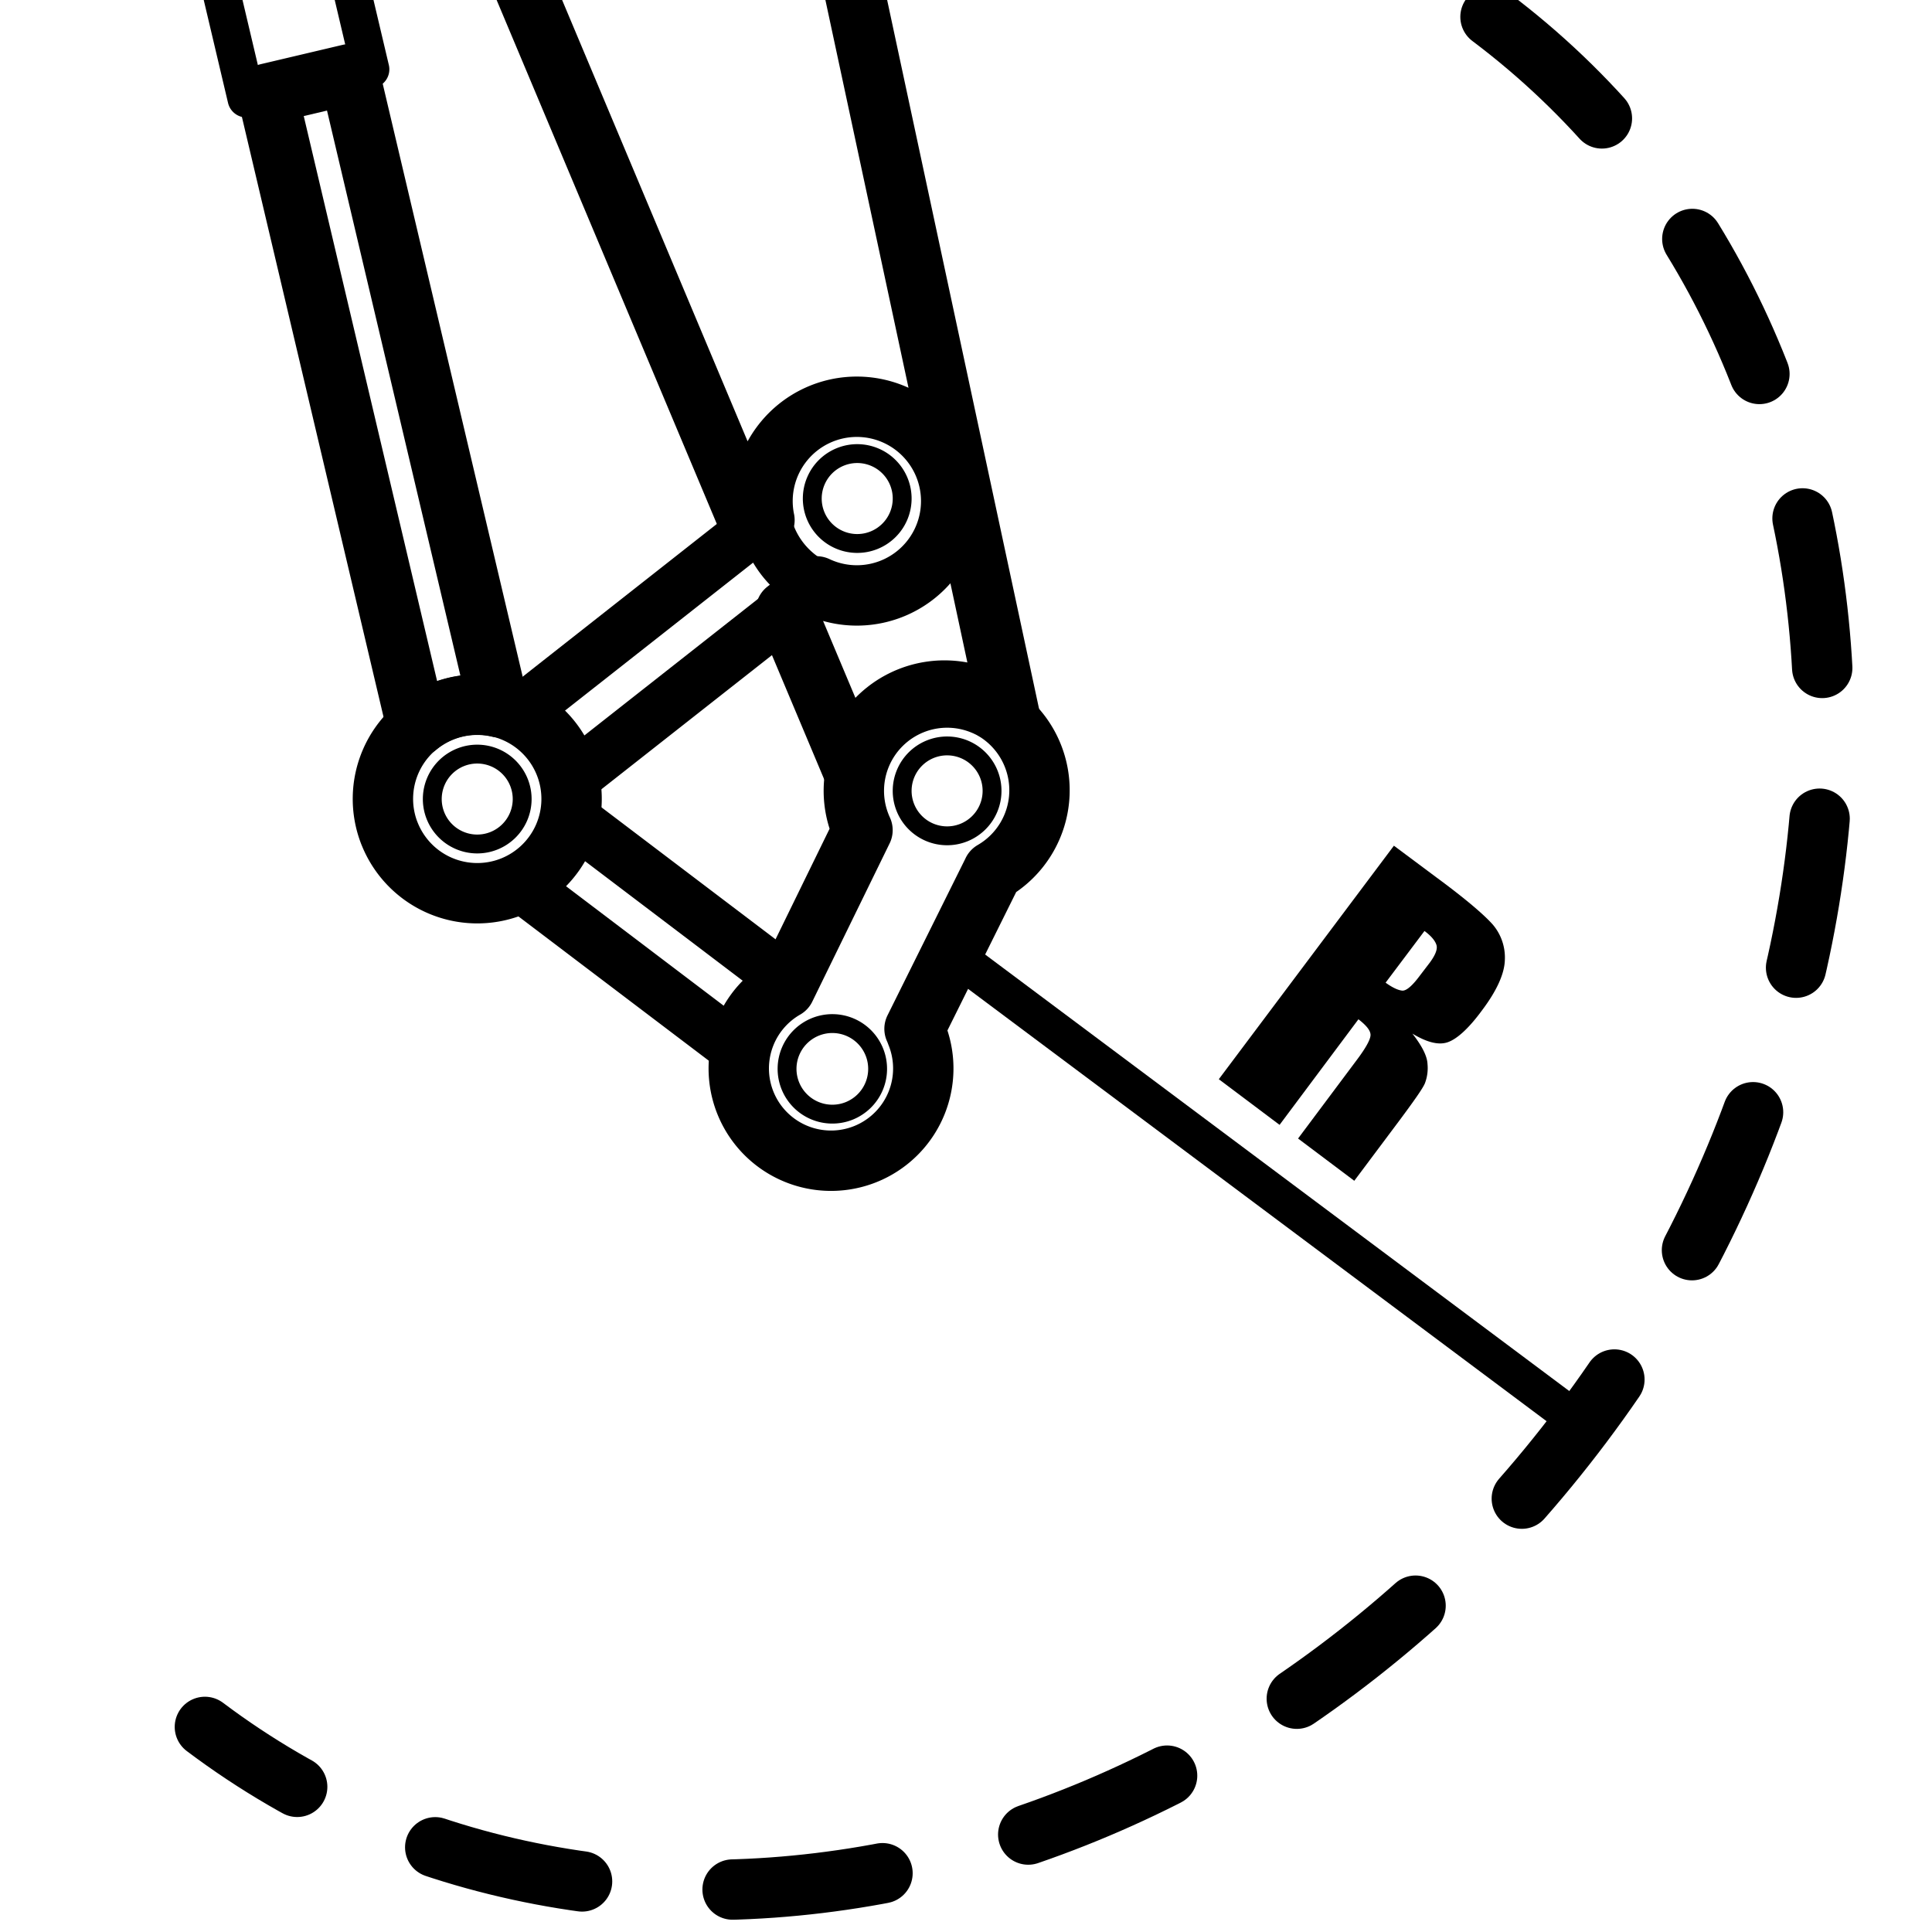 <svg id="Capa_1" data-name="Capa 1" xmlns="http://www.w3.org/2000/svg" xmlns:xlink="http://www.w3.org/1999/xlink" viewBox="0 0 512 512"><defs><style>.cls-1,.cls-3,.cls-4,.cls-5,.cls-6,.cls-7,.cls-8{fill:none;}.cls-2{clip-path:url(#clip-path);}.cls-3,.cls-4,.cls-5,.cls-6,.cls-7,.cls-8{stroke:#000;stroke-linecap:round;stroke-linejoin:round;}.cls-3,.cls-7{stroke-width:16px;}.cls-3,.cls-4,.cls-5,.cls-6,.cls-7{fill-rule:evenodd;}.cls-4{stroke-width:14px;}.cls-5,.cls-8{stroke-width:10px;}.cls-6{stroke-width:5px;}.cls-7{stroke-dasharray:40;}</style><clipPath id="clip-path"><rect class="cls-1" width="512" height="512"/></clipPath></defs><g class="cls-2"><path class="cls-3" d="M103.21,220.86A25,25,0,1,1,135.58,235a25,25,0,0,1-32.37-14.16Z"/><path class="cls-3" d="M70.87,24.81l39.6,167.76a25,25,0,0,1,21.74-5.13L92.61,19.68,70.87,24.81Z"/><path class="cls-4" d="M207.65,259.32,151,216.37a25,25,0,0,1-13.5,17.79L195,277.74a25,25,0,0,1,11.93-16.89l.74-1.53Z"/><path class="cls-3" d="M163.29-296.92,267.64,190a25,25,0,0,0-41.9,13.31l-17.46-41.53,8.12-6.38a25,25,0,1,0-13.81-17.56l-3.28,2.59L61.23-188.11,0-333.78l16.82-90.47a38.57,38.57,0,0,0,2.53,2.94,37.47,37.47,0,0,0,53,1.23,37.27,37.27,0,0,0,10.39-17.63l60.91,91.62-16.1,5.91a25,25,0,0,0-18.84,23.41A25,25,0,0,0,132.84-291a24.87,24.87,0,0,0,7-.77h0l23.41-5.17Z"/><path class="cls-5" d="M19.54-167.68,65.3,26.13l32.88-7.76L53.85-169.41,39-165.92a25.14,25.14,0,0,1-3.17.75h0a26.17,26.17,0,0,1-16.23-2.52Z"/><path class="cls-3" d="M263.11,230.88l-20.75,41.77c.21.45.39.93.57,1.42a24.45,24.45,0,1,1-34.86-12.13L228.57,220c-.21-.48-.42-.93-.6-1.42a24.73,24.73,0,0,1,32.36-31.9c.42.18.88.36,1.3.57a17.45,17.45,0,0,1,1.6.84c.48.28.93.55,1.38.85a24.75,24.75,0,0,1-1.5,41.92Z"/><path class="cls-6" d="M240.05,204.89a11.91,11.91,0,1,1,6.24,15.64,11.91,11.91,0,0,1-6.24-15.64Z"/><path class="cls-6" d="M209.55,278.53a12,12,0,1,1,6.28,15.75,12,12,0,0,1-6.28-15.75Z"/><path class="cls-4" d="M202.59,137.83l-65.33,51.39A25,25,0,0,1,151,206.85l65.43-51.46a24.9,24.9,0,0,1-12.6-13.5,24.15,24.15,0,0,1-1.21-4.06Z"/><path class="cls-6" d="M216.23,127.42a11.91,11.91,0,1,1,6.24,15.64,11.9,11.9,0,0,1-6.24-15.64Z"/><path class="cls-6" d="M115.53,207.05a11.91,11.91,0,1,1,6.24,15.65,11.91,11.91,0,0,1-6.24-15.65Z"/><path class="cls-7" d="M395,4.47c107.51,80.85,118.39,247.82,24.3,373s-257.52,161-365,80.18"/><line class="cls-8" x1="419.27" y1="377.42" x2="252.3" y2="252.64"/><path d="M360,270.12c2.2,1.7,3.3,3.1,3.2,4.3s-1.3,3.4-3.8,6.7L344,301.72l14.9,11.2,12.2-16.3c3.7-5,5.9-8.1,6.5-9.5a11.29,11.29,0,0,0,.7-5.2c-.1-2.1-1.5-4.8-4-8,3.8,2.3,6.9,3.1,9.3,2.3s5.5-3.5,9.1-8.4c4-5.3,6-9.8,6.1-13.4a13.45,13.45,0,0,0-3.2-9.4c-2.3-2.6-7.2-6.8-14.8-12.4l-11.4-8.5L323,286l16.1,12.1Zm17.5-23.4c1.9,1.4,2.9,2.7,3.2,3.8s-.4,2.7-1.8,4.6l-2.6,3.4c-2,2.7-3.6,4.1-4.7,4s-2.6-.8-4.4-2.1Z"/></g></svg>